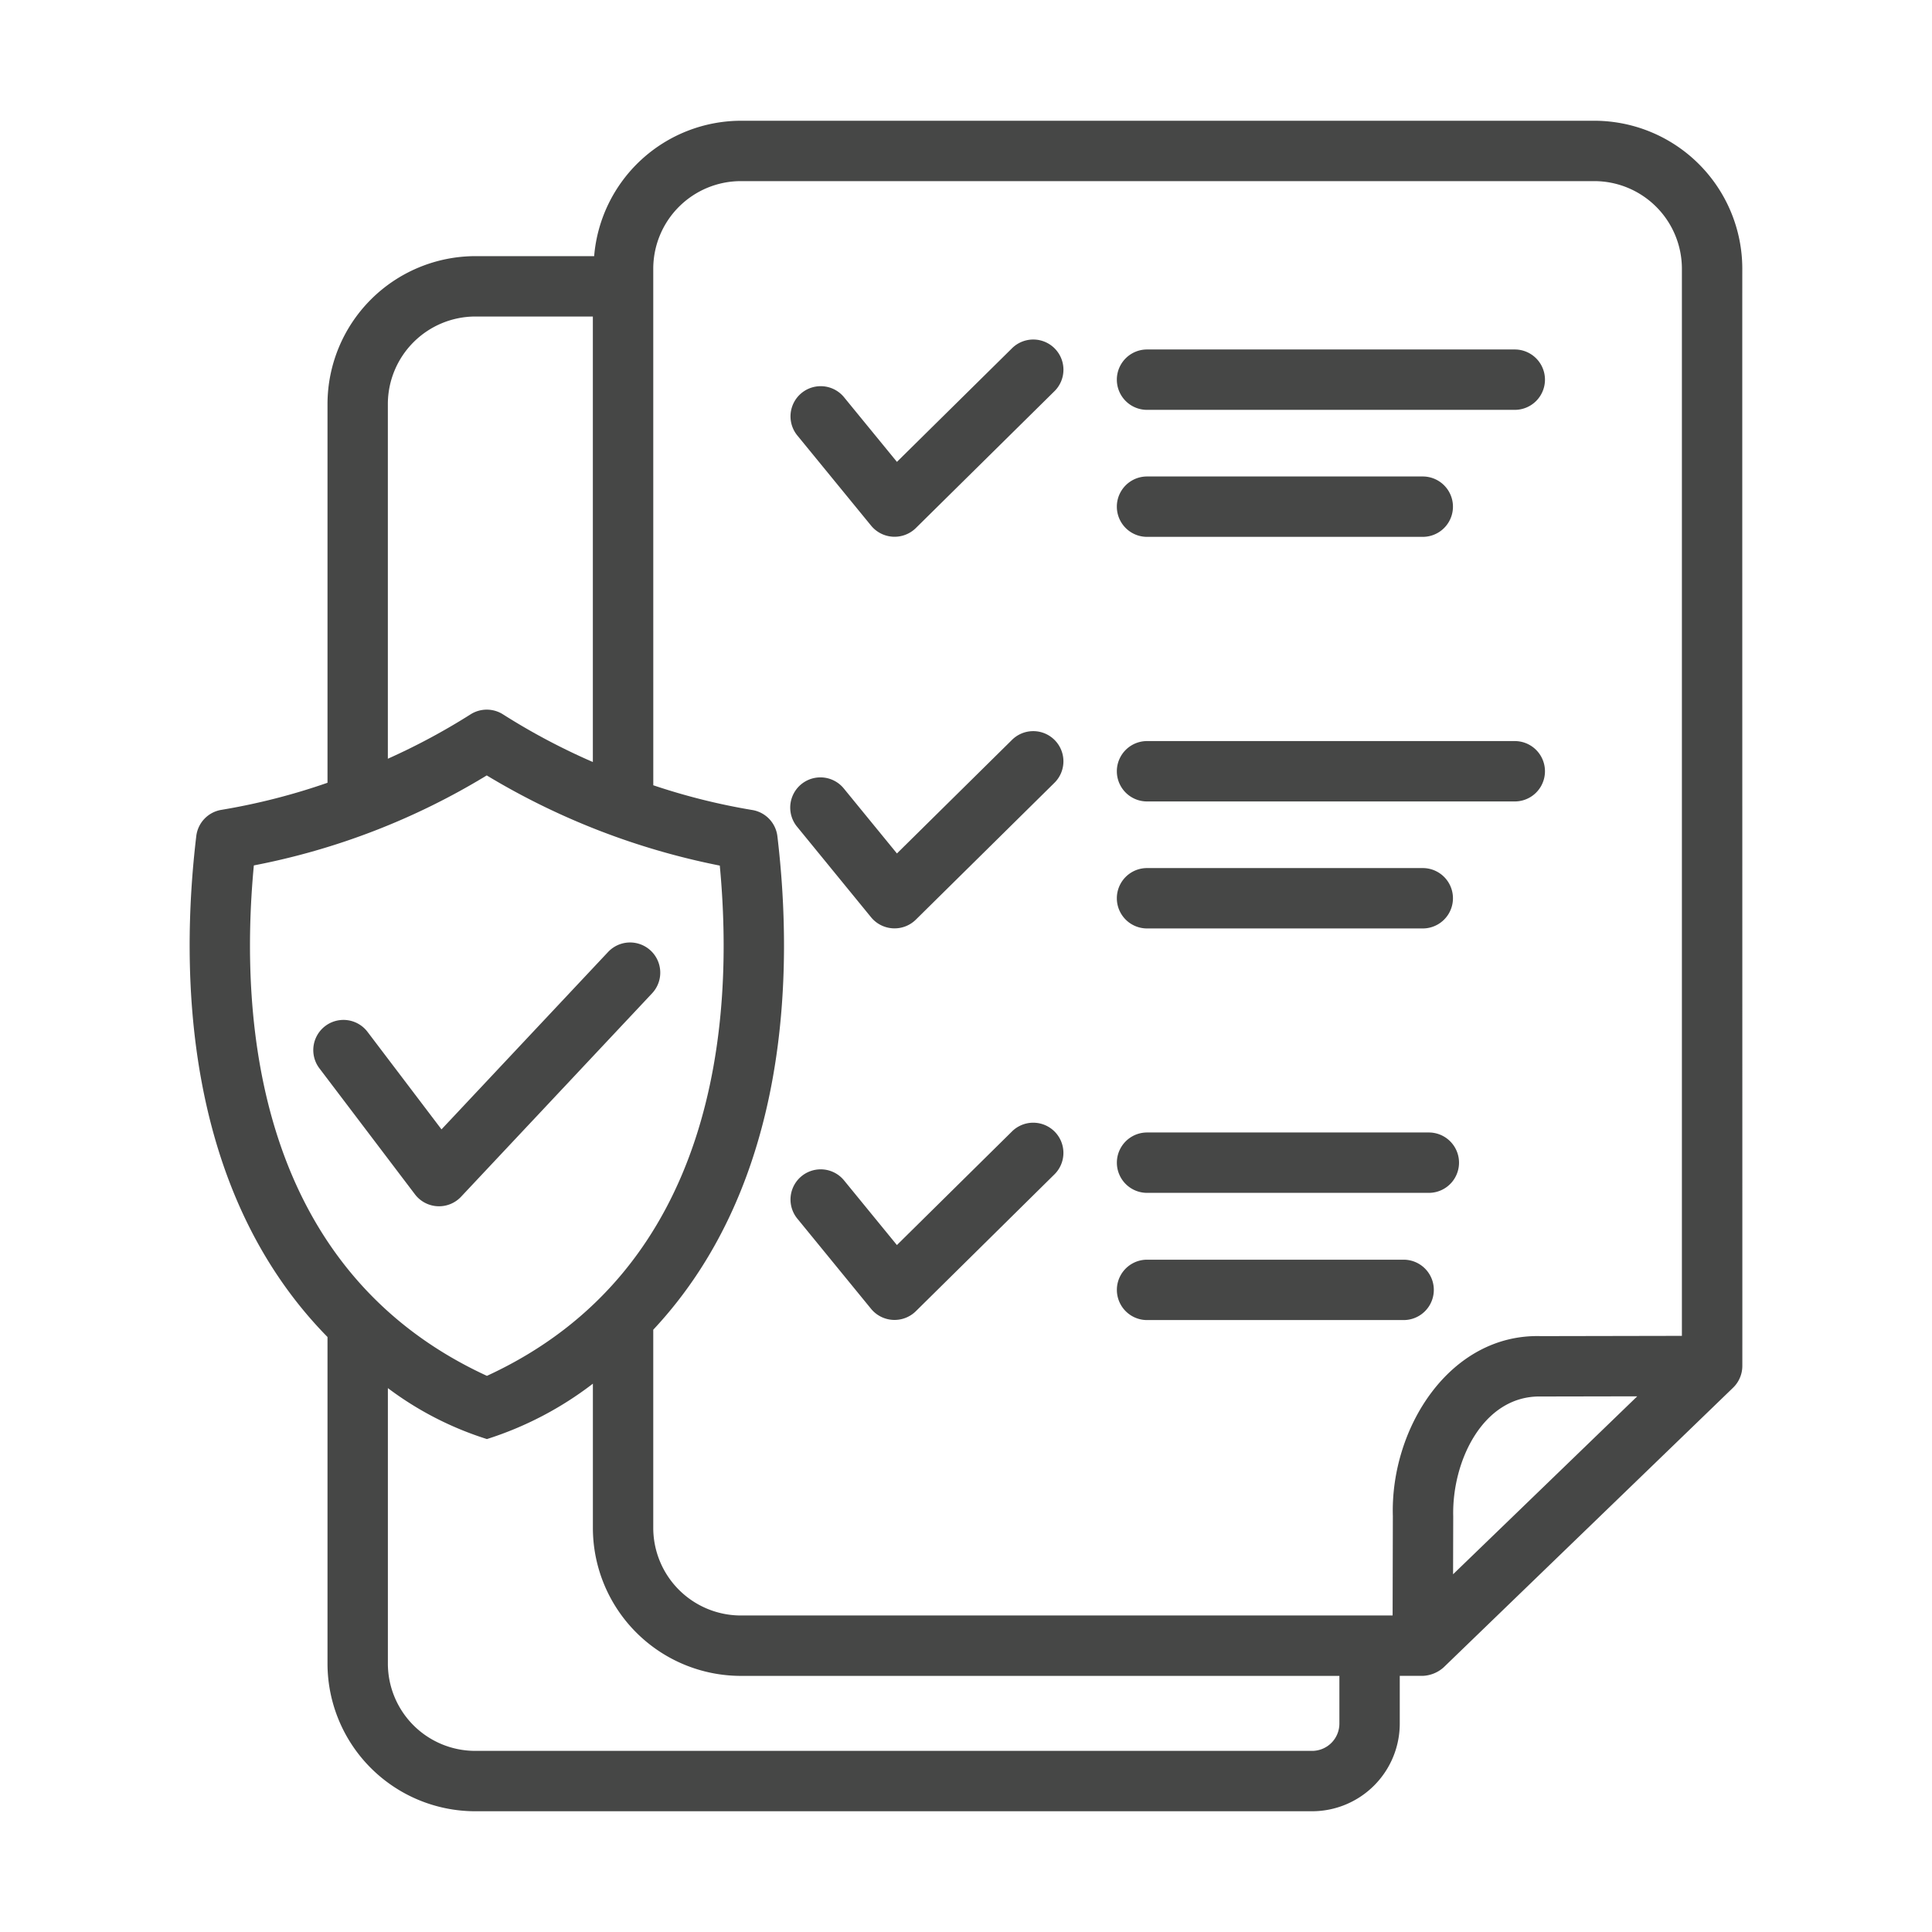<svg xmlns="http://www.w3.org/2000/svg" viewBox="0 0 64 64" id="policy"><path d="M57.717,45.249c.003-.004-.005-36.339-.001-36.344A4.906,4.906,0,0,0,52.819,4H24.536A4.89,4.89,0,0,0,19.682,8.485H15.745a4.906,4.906,0,0,0-4.896,4.904V25.93a21.348,21.348,0,0,1-3.512.897 1.0 1,0,0,0-.835.869c-.534,4.478-.438,11.722,4.347,16.594V55.105A4.896,4.896,0,0,0,15.736,60H43.468a2.906,2.906,0,0,0,2.901-2.904V55.515h.758a1.101,1.101,0,0,0,.695-.281l9.589-9.265A1.005,1.005,0,0,0,57.717,45.249ZM21.64,8.904A2.904,2.904,0,0,1,24.536,6H52.819a2.904,2.904,0,0,1,2.896,2.904V44.252l-4.671.009c-3.009-.086-4.992,3.037-4.904,5.966l-.008,3.288H24.536a2.904,2.904,0,0,1-2.896-2.904V44.049c4.552-4.865,4.637-11.944,4.112-16.348a1.001,1.001,0,0,0-.836-.869,21.201,21.201,0,0,1-3.275-.819ZM54.236,46.255l-6.101,5.895L48.14,50.23c-.045-1.839.997-4.009,2.906-3.969Zm-41.388-32.866a2.904,2.904,0,0,1,2.896-2.904h3.895V25.243a21.606,21.606,0,0,1-2.972-1.576,1.002,1.002,0,0,0-1.084-0,21.657,21.657,0,0,1-2.735,1.467ZM8.409,28.668a23.296,23.296,0,0,0,7.715-2.981,23.952,23.952,0,0,0,7.72,2.987c.484,5.126-.072,13.383-7.714,16.903C8.48,42.053,7.925,33.795,8.409,28.668ZM44.369,57.096A.904.904,0,0,1,43.468,58H15.736a2.894,2.894,0,0,1-2.887-2.895V45.983a10.907,10.907,0,0,0,3.281,1.688,11.425,11.425,0,0,0,3.51-1.835l0,4.776a4.906,4.906,0,0,0,4.896,4.904H44.369Z" fill="#464746" class="color000000 svgShape"></path><path d="M14.491 39.958a1.001 1.001 0 00.782-.314l6.331-6.742a1 1 0 00-1.458-1.369L14.625 37.412l-2.45-3.23a1 1 0 00-1.594 1.208l3.165 4.174A1 1 0 0014.491 39.958zM37.997 13.577H50.179a1 1 0 00-0-2H37.997A1 1 0 0037.997 13.577zM37.997 17.784h9.134a1 1 0 00-0-2H37.997A1 1 0 0037.997 17.784zM28.859 17.416a1.005 1.005 0 001.477.079l4.583-4.525a1.0 1 0 10-1.405-1.423l-3.802 3.753L27.951 13.148a1.0 1 0 00-1.548 1.266zM37.997 26.549H50.179a1 1 0 00-0-2H37.997A1 1 0 0037.997 26.549zM37.997 30.756h9.134a1 1 0 00-0-2H37.997A1 1 0 0037.997 30.756zM28.858 30.389a1.006 1.006 0 001.477.079l4.583-4.525A1.0 1 0 1033.514 24.519l-3.802 3.753-1.76-2.153a1 1 0 00-1.549 1.266zM47.332 37.515h-9.334a1 1 0 00 0 2h9.334A1 1 0 0047.332 37.515zM46.497 41.729h-8.499a1 1 0 00 0 2h8.499A1 1 0 0046.497 41.729zM28.858 43.36a1.006 1.006 0 001.477.079l4.583-4.525a1.0 1 0 10-1.405-1.423l-3.802 3.753-1.76-2.153A1 1 0 0026.403 40.357z" fill="#464746" class="color000000 svgShape"></path></svg>